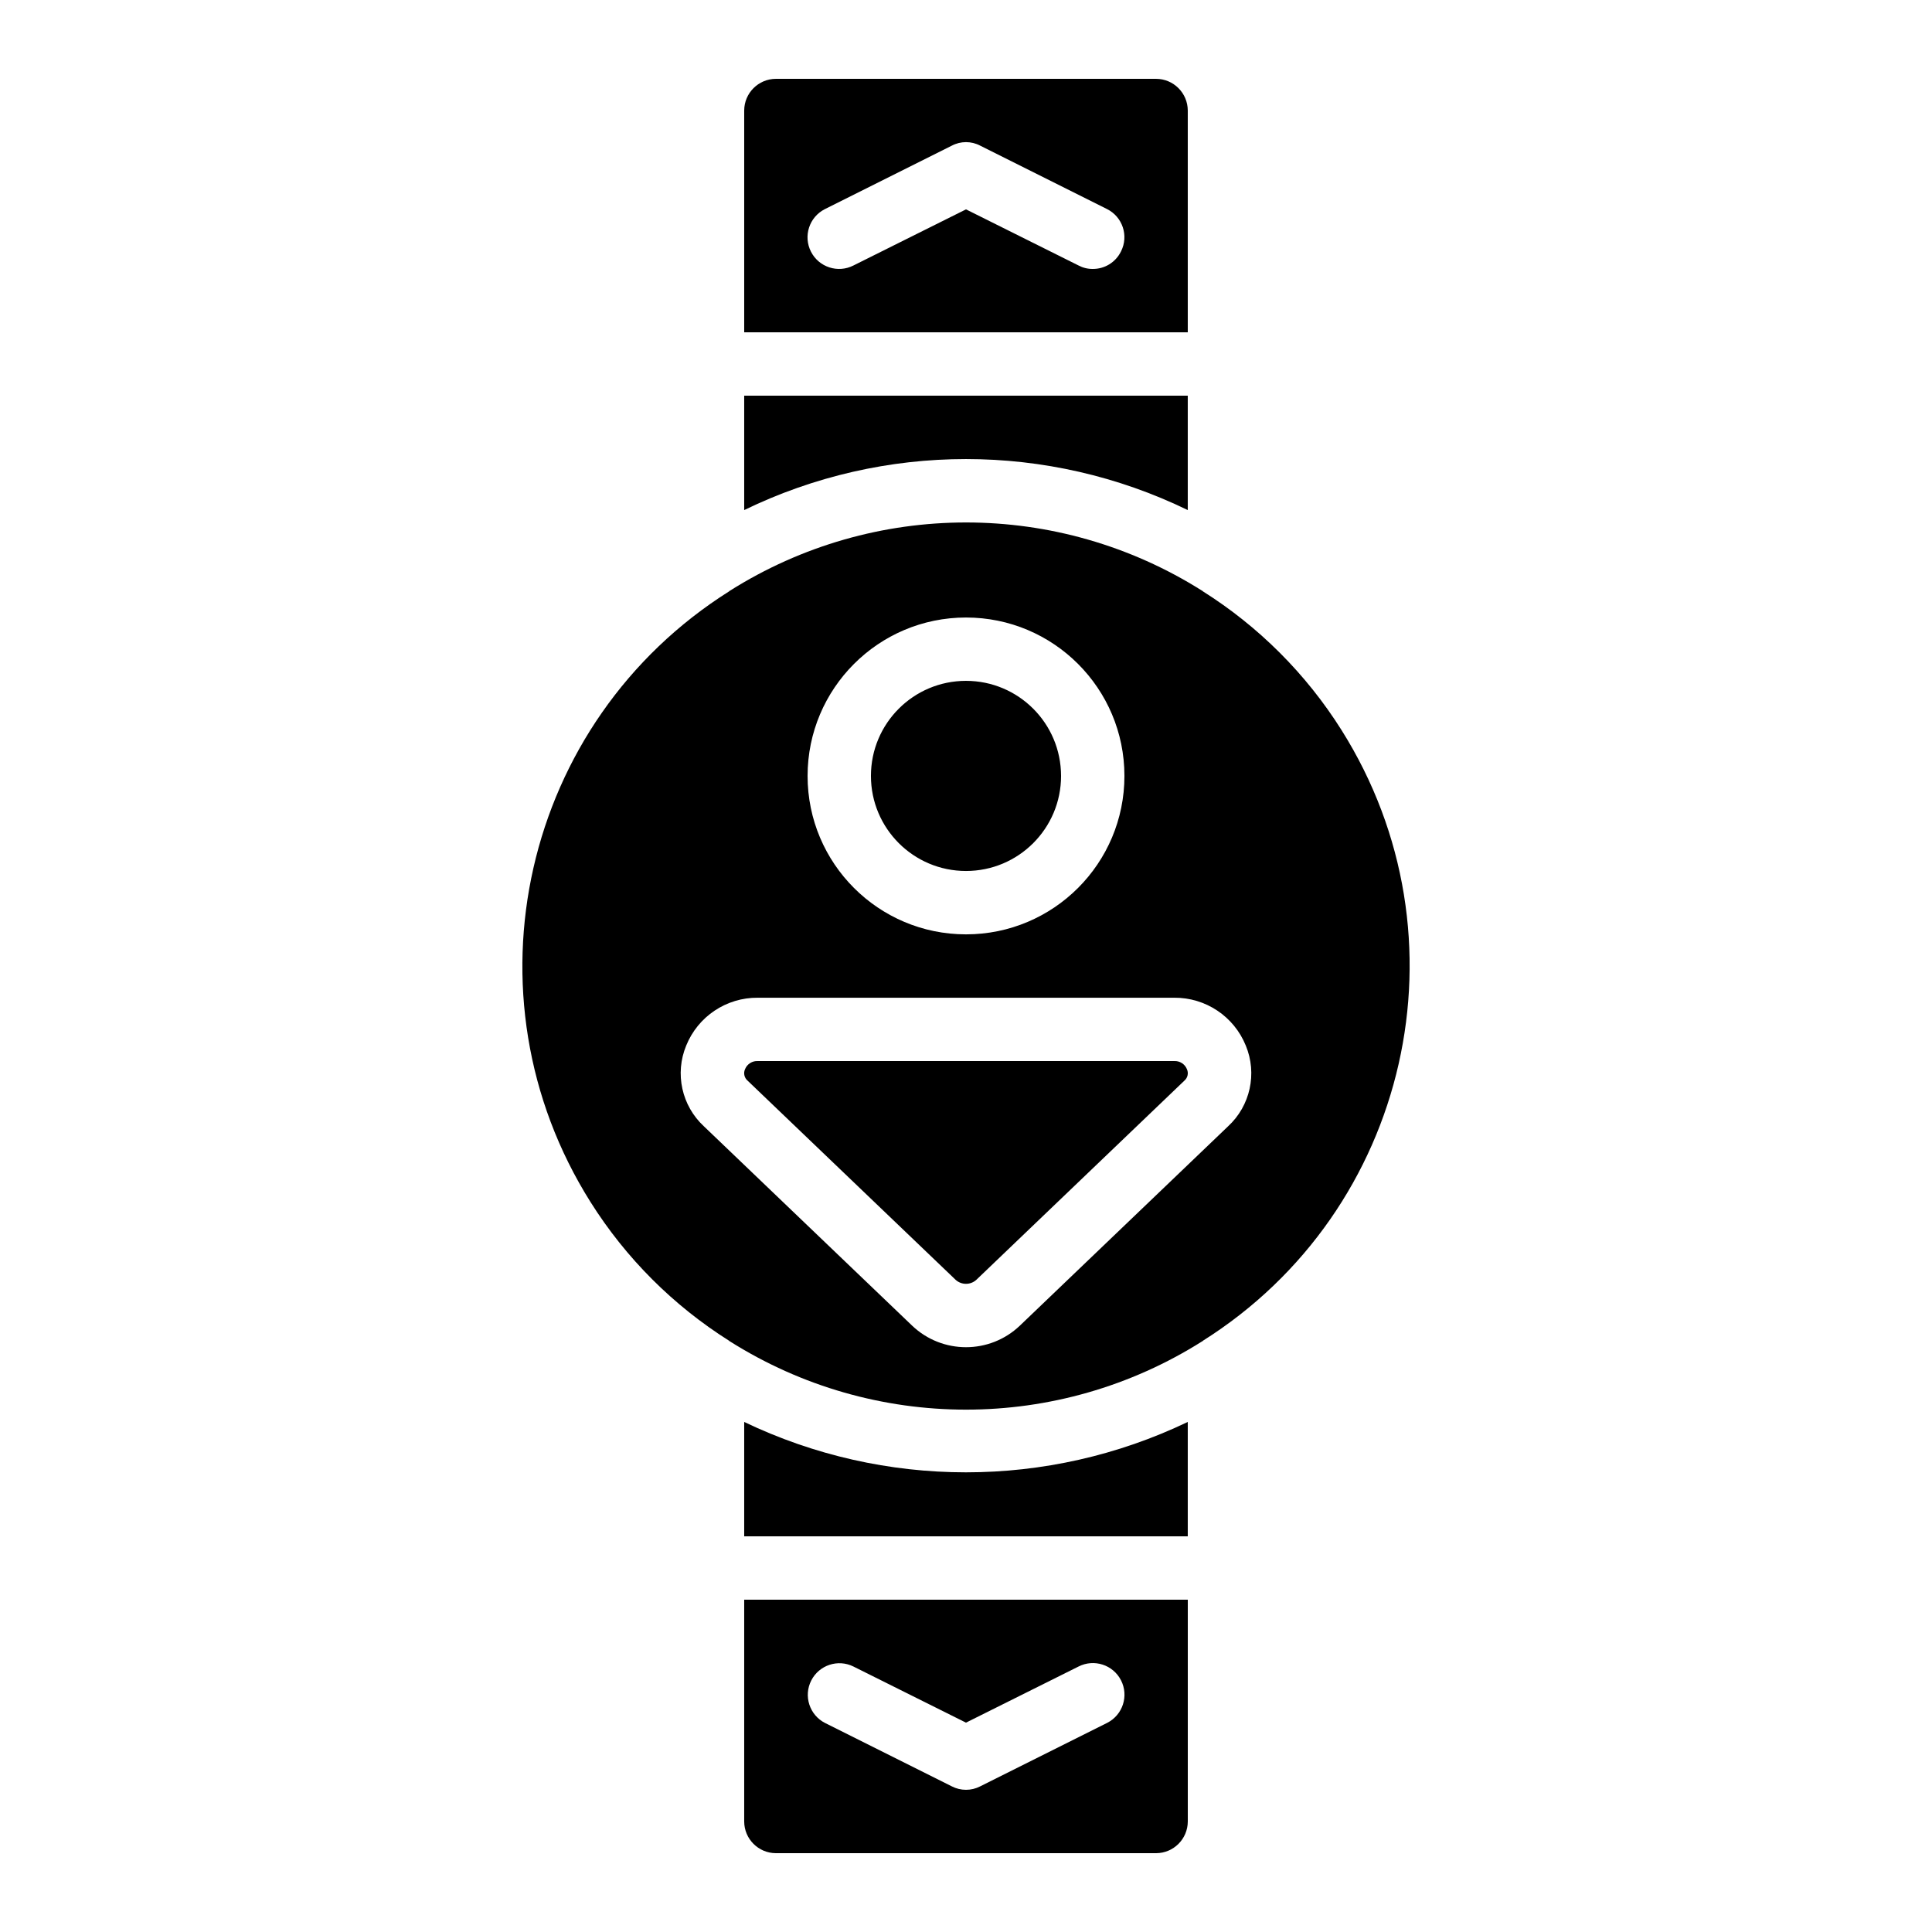 <?xml version="1.0" encoding="UTF-8"?>
<!-- Uploaded to: ICON Repo, www.svgrepo.com, Generator: ICON Repo Mixer Tools -->
<svg fill="#000000" width="800px" height="800px" version="1.1" viewBox="144 144 512 512" xmlns="http://www.w3.org/2000/svg">
 <path d="m341.22 248.86v30.312c37.113-18.023 80.441-18.023 117.55 0v-30.312zm109.16-83.969h-100.76c-4.633 0.016-8.383 3.766-8.398 8.398v58.777h117.55v-58.777c-0.016-4.633-3.766-8.383-8.398-8.398zm-9.32 45.762c-1.395 2.852-4.301 4.644-7.473 4.617-1.316 0.016-2.617-0.305-3.777-0.922l-29.809-14.863-29.809 14.863c-4.117 2.109-9.164 0.48-11.27-3.637-2.109-4.117-0.48-9.164 3.637-11.27 0.027-0.012 0.051-0.027 0.078-0.039l33.586-16.793c2.363-1.258 5.195-1.258 7.559 0l33.586 16.793c4.117 2.059 5.789 7.062 3.731 11.18-0.012 0.023-0.023 0.047-0.035 0.07zm-99.84 310.18v30.312h117.55v-30.312c-37.164 17.801-80.391 17.801-117.55 0zm0 47.105v58.777c0.016 4.633 3.766 8.383 8.398 8.398h100.76c4.633-0.016 8.383-3.766 8.398-8.398v-58.777zm96.145 32.664-33.586 16.793c-2.367 1.23-5.188 1.23-7.559 0l-33.586-16.793c-4.117-2.109-5.746-7.156-3.637-11.27 2.094-4.086 7.086-5.727 11.191-3.676l29.809 14.863 29.809-14.863c4.117-2.109 9.164-0.48 11.27 3.637 2.109 4.117 0.48 9.164-3.637 11.27-0.027 0.012-0.051 0.027-0.078 0.039zm21.16-173.31c-0.562-1.34-1.906-2.18-3.359-2.098h-110.34c-1.449-0.082-2.797 0.762-3.359 2.098-0.512 1.066-0.234 2.344 0.672 3.106l55.168 52.816c1.539 1.344 3.836 1.344 5.375 0l55.168-52.816c0.906-0.762 1.184-2.039 0.672-3.106zm0 0c-0.562-1.34-1.906-2.18-3.359-2.098h-110.34c-1.449-0.082-2.797 0.762-3.359 2.098-0.512 1.066-0.234 2.344 0.672 3.106l55.168 52.816c1.539 1.344 3.836 1.344 5.375 0l55.168-52.816c0.906-0.762 1.184-2.039 0.672-3.106zm-58.527-102.86c-13.914 0-25.191 11.277-25.191 25.191 0 13.914 11.277 25.191 25.191 25.191s25.191-11.277 25.191-25.191c-0.039-13.895-11.293-25.148-25.191-25.191zm0 50.383c13.914 0 25.191-11.277 25.191-25.191 0-13.914-11.277-25.191-25.191-25.191s-25.191 11.277-25.191 25.191c0.039 13.895 11.297 25.148 25.191 25.191zm55.168 50.383h-110.34c-1.449-0.082-2.797 0.762-3.359 2.098-0.512 1.066-0.234 2.344 0.672 3.106l55.168 52.816c1.539 1.344 3.836 1.344 5.375 0l55.168-52.816c0.906-0.762 1.184-2.039 0.672-3.106-0.562-1.34-1.906-2.18-3.359-2.098zm7.559-124.52v-0.082h-0.082c-38.258-24.184-87.02-24.184-125.28 0h-0.082v0.082c-54.859 34.551-71.324 107.04-36.773 161.9 9.355 14.852 21.918 27.418 36.773 36.773v0.082h0.082c38.258 24.184 87.02 24.184 125.28 0h0.082v-0.082c54.859-34.551 71.324-107.04 36.773-161.9-9.355-14.852-21.918-27.418-36.773-36.773zm-62.723 6.969c23.188 0 41.984 18.797 41.984 41.984s-18.797 41.984-41.984 41.984-41.984-18.797-41.984-41.984c0.008-23.184 18.801-41.977 41.984-41.984zm69.441 134.85-55.168 52.816c-7.992 7.613-20.555 7.613-28.551 0l-55.168-52.816c-5.898-5.445-7.777-13.996-4.703-21.41 3.125-7.719 10.648-12.746 18.977-12.68h110.34c8.328-0.066 15.852 4.961 18.977 12.68 3.074 7.418 1.199 15.965-4.703 21.41zm-10.914-15.199c-0.562-1.34-1.906-2.18-3.359-2.098h-110.34c-1.449-0.082-2.797 0.762-3.359 2.098-0.512 1.066-0.234 2.344 0.672 3.106l55.168 52.816c1.539 1.344 3.836 1.344 5.375 0l55.168-52.816c0.906-0.762 1.184-2.039 0.672-3.106zm-58.527-102.86c-13.914 0-25.191 11.277-25.191 25.191s11.277 25.191 25.191 25.191c13.914 0 25.191-11.277 25.191-25.191-0.039-13.895-11.293-25.148-25.191-25.191zm58.527 102.86c-0.562-1.34-1.906-2.18-3.359-2.098h-110.34c-1.449-0.082-2.797 0.762-3.359 2.098-0.512 1.066-0.234 2.344 0.672 3.106l55.168 52.816c1.539 1.344 3.836 1.344 5.375 0l55.168-52.816c0.906-0.762 1.184-2.039 0.672-3.106z"/>
</svg>